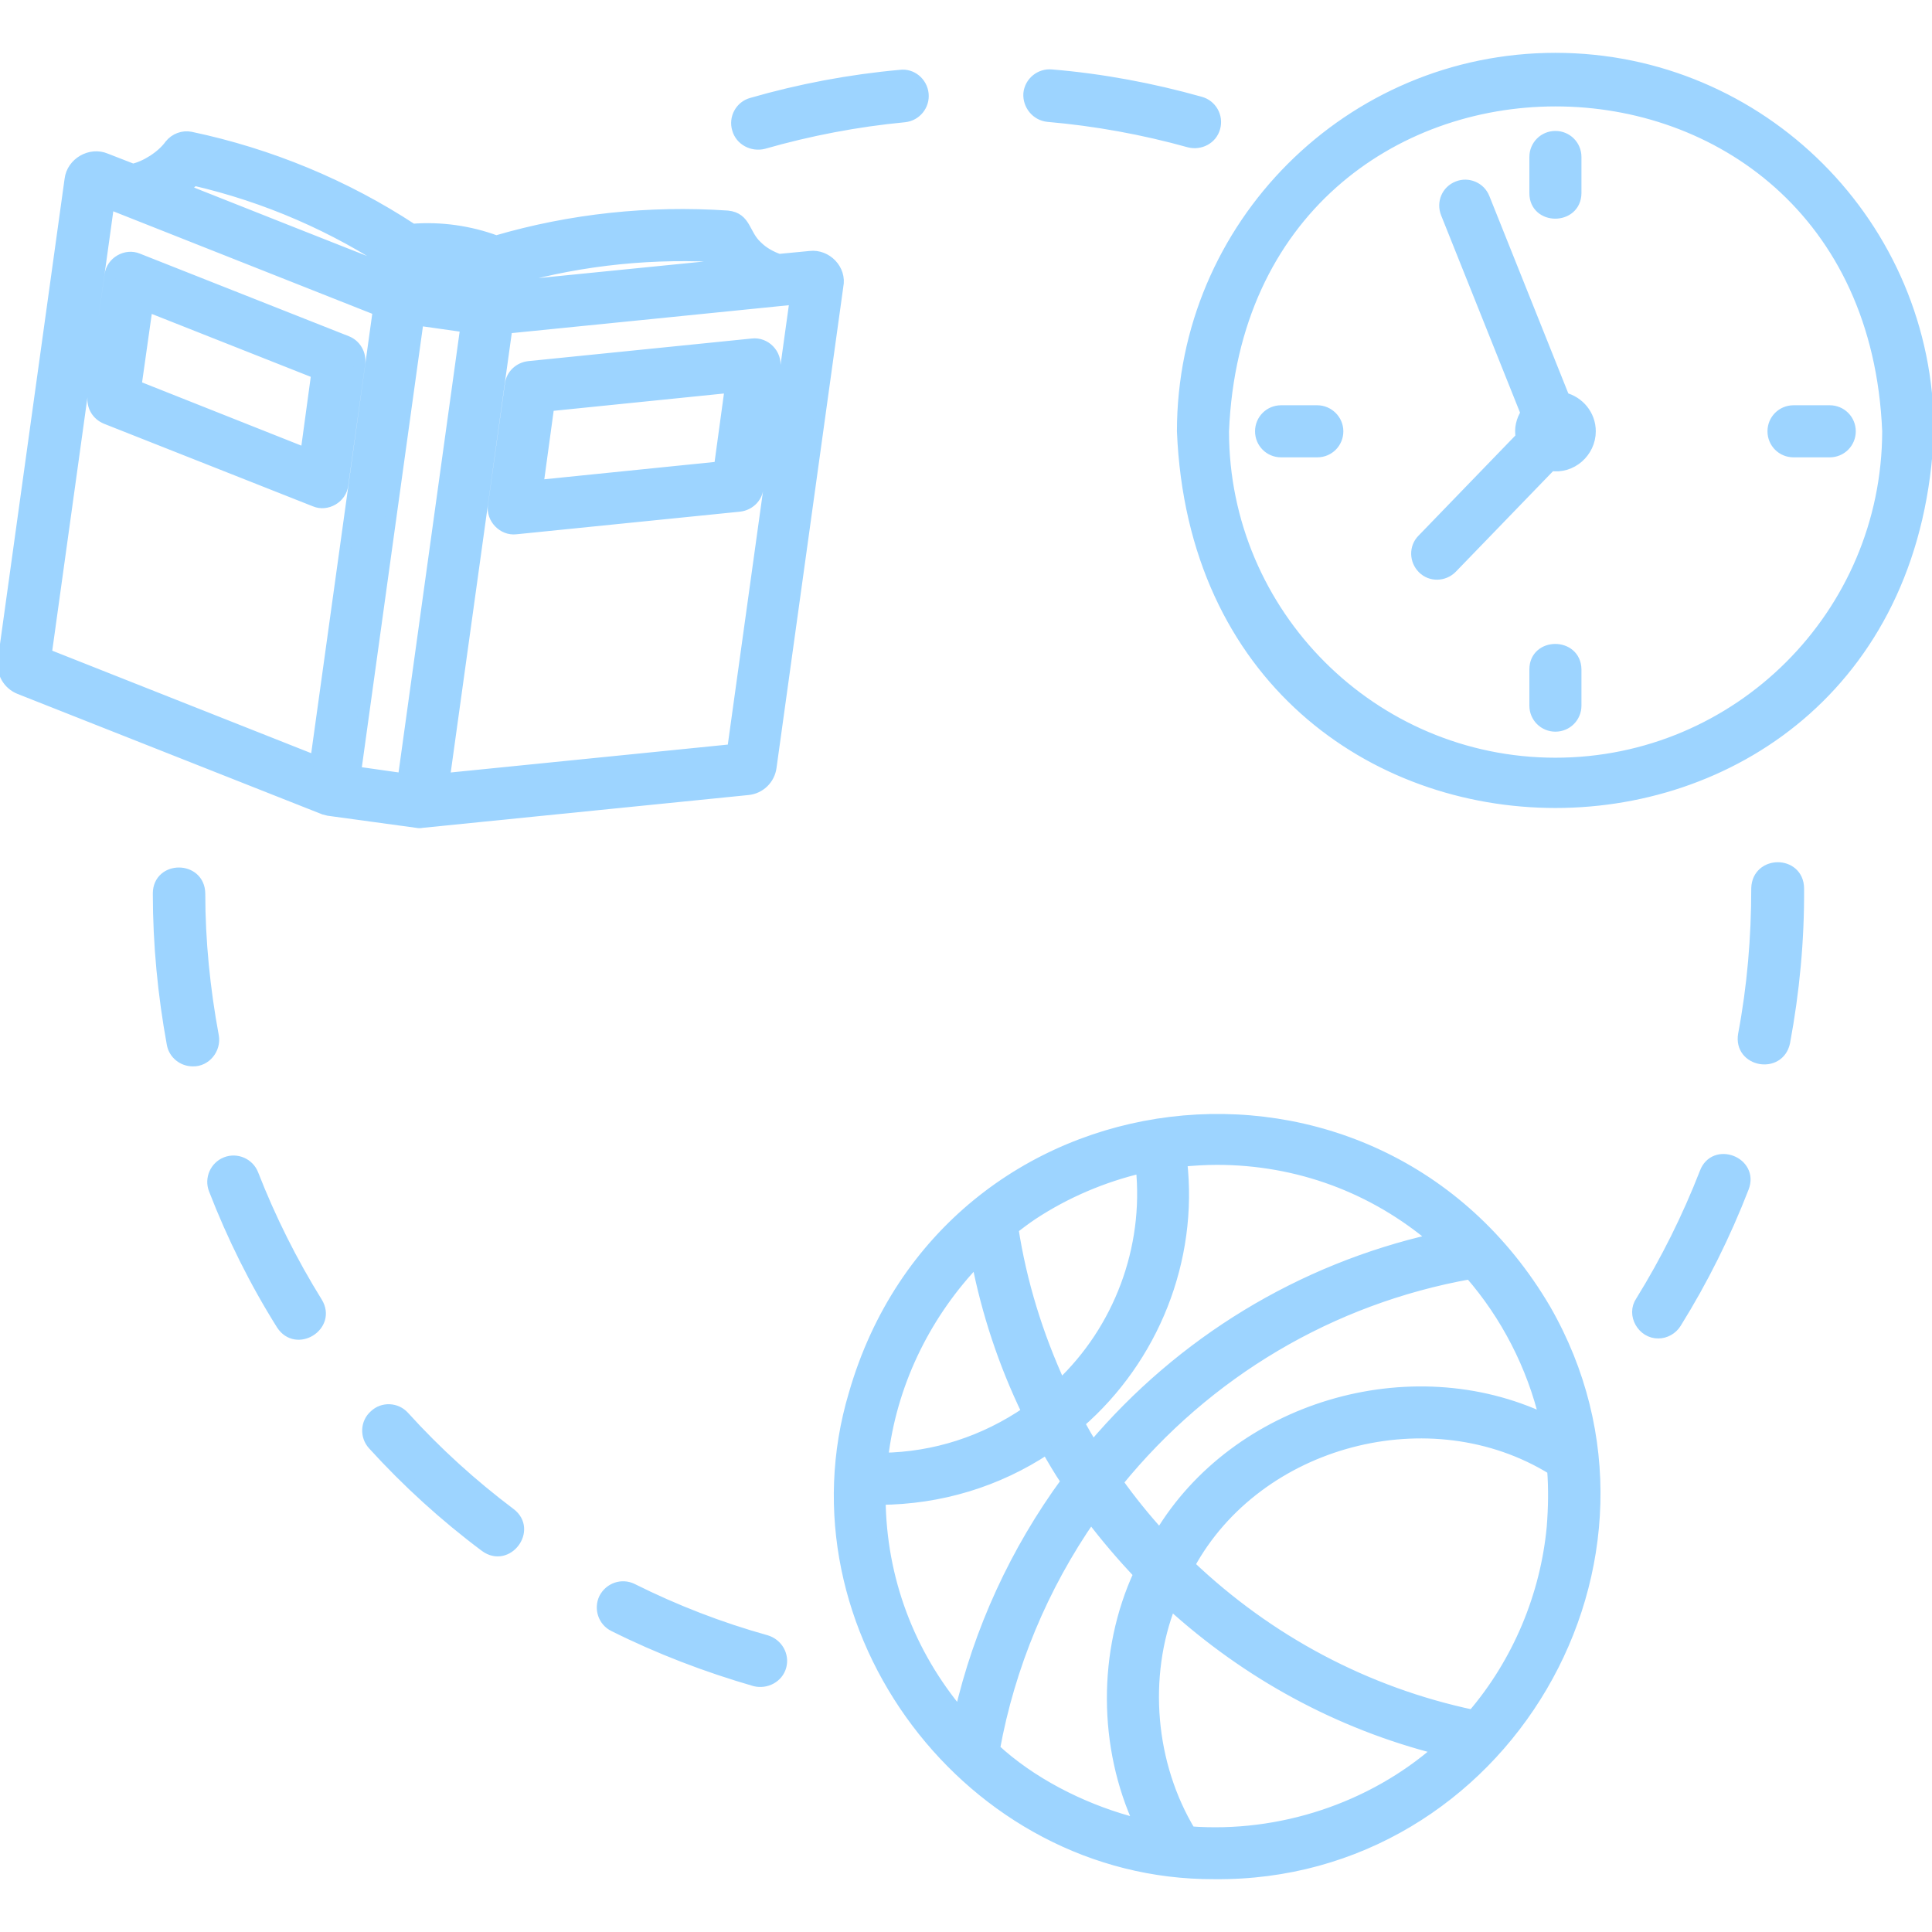 <?xml version="1.0" encoding="UTF-8"?>
<svg id="Layer_1" data-name="Layer 1" xmlns="http://www.w3.org/2000/svg" width="512" height="512" version="1.1" viewBox="0 0 512 512">
  <defs>
    <style>
      .cls-1 {
        fill: #9dd4ff;
        stroke: #9dd4ff;
        stroke-miterlimit: 10;
        stroke-width: 3px;
      }
    </style>
  </defs>
  <path class="cls-1" d="M409.5,347c-45-76.6-158.5-63-183.1,22.5-18.5,62,30.8,127.3,95.4,127,76.4.8,125.8-83.2,87.7-149.5ZM409.5,376.2c-35.8-17-81.9-3.2-102.1,30.6-4-4.4-7.8-9.1-11.3-14,23.7-29.2,56.6-48.7,93.5-55.3,9.6,11,16.5,24.4,19.9,38.7h0ZM322.5,307.2c21.5,0,41.6,7.5,57.7,21.2-35.4,8-67,27.2-90.6,55.1-1.3-2.1-2.5-4.2-3.7-6.4,19.7-17.1,30.2-43.2,27.2-69.4,3.2-.3,6.3-.5,9.4-.5h0ZM273.6,321.8c8.8-5.8,18.7-10,28.9-12.4,2.2,21.5-5.9,43-21.5,57.7-6.1-13.3-10.4-27.2-12.6-41.5,1.7-1.3,3.4-2.6,5.2-3.8h0ZM234.1,384.5c2.6-19,11.5-36.8,24.8-50.6,2.7,13.9,7.2,27.5,13.4,40.3-11.4,7.8-24.5,12.1-38.4,12.3.1-.7.1-1.4.2-2h0ZM233.2,397.3c15.9-.1,31.1-4.7,44.2-13.4,1.7,3,3.4,5.9,5.3,8.7-13.5,18.4-23.2,39.5-28.3,61.7-13.5-16-21-35.8-21.2-57h0ZM299,482.7c-12.8-3.6-25.9-10.3-35.5-19.2,4-22,12.8-43.1,25.6-61.5,4,5.3,8.3,10.3,12.8,15.1-9.5,20.6-9.4,45.8.2,66.4-1-.3-2.1-.5-3.1-.8ZM381.3,463.7c-17.8,15.6-42.1,23.6-65.9,21.8-10.8-17.9-12.8-41.1-5.2-60.5,20.4,18.6,44.7,31.8,71.2,38.5,0,.1,0,.2-.1.2h0ZM411.4,404.7c-1.7,18.2-9.1,35.9-21.1,49.9-28.3-6-54.1-19.7-75.2-39.8,18.1-33.3,64.1-45.4,96.4-25.4.4,5.1.3,10.2-.1,15.3h0ZM412.2,15.5c-54.5,0-98.8,44.3-98.8,98.8,5.4,131.1,192.2,131.1,197.6,0,0-54.5-44.3-98.8-98.8-98.8h0ZM412.2,202.3c-48.5,0-88-39.5-88-88,4.8-116.8,171.3-116.8,176.1,0-.1,48.6-39.6,88-88.1,88ZM421.4,114.3c0,5.5-5,9.9-10.4,9l-26.3,27.2c-2.1,2.1-5.5,2.2-7.6.1s-2.2-5.5-.1-7.6l26.2-27.1c-.5-2.2.1-4.6,1.3-6.4l-21.2-53c-1.1-2.8.2-5.9,3-7,2.7-1.1,5.9.2,7,3l21.2,53c3.9,1,6.9,4.5,6.9,8.8ZM406.8,51.2v-9.6c0-3,2.4-5.4,5.4-5.4s5.4,2.4,5.4,5.4v9.6c-.1,7-10.8,7-10.8,0ZM417.6,177.4v9.6c0,3-2.4,5.4-5.4,5.4s-5.4-2.4-5.4-5.4v-9.6c0-7,10.7-7,10.8,0ZM354.5,114.3c0,3-2.4,5.4-5.4,5.4h-9.6c-3,0-5.4-2.4-5.4-5.4s2.4-5.4,5.4-5.4h9.6c2.9,0,5.4,2.4,5.4,5.4ZM490.3,114.3c0,3-2.4,5.4-5.4,5.4h-9.6c-3,0-5.4-2.4-5.4-5.4s2.4-5.4,5.4-5.4h9.6c3,0,5.4,2.4,5.4,5.4ZM56.5,274.6c.6,3.3-2,6.6-5.4,6.5-2.6,0-4.9-1.8-5.4-4.4-2.4-13.1-3.7-26.5-3.7-39.9,0-7.2,10.8-7.2,10.9,0,0,12.6,1.3,25.4,3.6,37.8ZM206.9,441.6c-.8,2.9-3.9,4.5-6.8,3.8-12.8-3.7-25.4-8.5-37.4-14.5-2.7-1.3-3.8-4.6-2.5-7.3,1.4-2.7,4.6-3.8,7.3-2.5,11.4,5.7,23.3,10.3,35.5,13.7,3,.9,4.7,3.9,3.9,6.8h0ZM195.5,34.2c-.9-2.9.8-6,3.7-6.8,12.8-3.7,26.1-6.2,39.4-7.4,3-.4,5.7,1.9,6,4.9s-1.9,5.7-4.9,6c-12.6,1.2-25.2,3.6-37.4,7.1-2.9.7-6-.9-6.8-3.8h0ZM135.2,401.1c5.7,4.3-.8,13-6.6,8.7-10.7-8-20.7-17.1-29.7-27-2-2.2-1.9-5.7.4-7.7,2.2-2.1,5.7-1.9,7.7.3,8.6,9.5,18.1,18.1,28.2,25.7ZM272.7,24.8c.3-3,3-5.2,6-4.9,13.3,1.1,26.6,3.6,39.4,7.2,2.9.8,4.6,3.8,3.8,6.7-.8,3-3.9,4.5-6.7,3.8-12.2-3.4-24.8-5.7-37.5-6.8-3-.3-5.2-3-5-6h0ZM84,345.2c3.7,6.1-5.4,11.8-9.3,5.8-7.1-11.3-13.1-23.4-17.9-35.8-1.1-2.8.3-6,3.1-7.1s6,.3,7.1,3.1c4.6,11.8,10.3,23.2,17,34ZM476.6,235.4c.1,13.7-1.2,27.4-3.7,40.8-1.5,7-12,5.1-10.8-2,2.4-12.7,3.5-25.7,3.5-38.8.2-7.2,10.9-7.2,11,0ZM462,314.7c-4.8,12.4-10.8,24.5-17.9,35.9-1,1.6-2.8,2.6-4.6,2.6-4.1.1-7-4.8-4.6-8.3,6.7-10.8,12.4-22.3,17-34.1,2.5-6.7,12.7-2.8,10.1,3.9ZM214.7,68l-8.3.8c-2.2-.8-4.2-1.9-5.8-3.5-3.5-3.2-2.9-7.5-7.8-8-20.7-1.4-41.5.8-61.3,6.6-7-2.6-14.7-3.7-22.2-3.1-17.8-11.7-37.9-20-58.8-24.4-2-.4-4.1.4-5.4,2-2.2,3.1-6.6,5.8-9.9,6.5l-7.2-2.8c-4-1.7-8.9,1.1-9.4,5.5L.9,175.1c-.4,3.2,1.3,6.2,4.3,7.4l80.7,31.9,1.2.3,23.4,3.2c.4.1.9.1,1.3,0l86.4-8.7c3.2-.3,5.7-2.8,6.1-5.9l17.7-127.5c.9-4.3-3-8.3-7.3-7.8h0ZM123.7,72.9c3.1.5,6,2.8,9.2,1.9,18.1-5.5,37.1-7.8,56.1-6.9.5.8,1,1.6,1.7,2.5-15.2,1.5-45.8,4.6-61,6.1l-6.4-.9.4-2.7ZM51.4,47.7c19.1,4.4,37.3,12.3,53.5,23.2,2.4,1.7,5.4.5,8.1.7l-.4,2.6-5-.7c-19.7-7.7-39.3-15.5-59-23.3,1-.8,1.9-1.7,2.8-2.5ZM83.7,201.7l-71.5-28.3L28.8,53.9c11.6,4.6,59.1,23.4,71.5,28.3l-16.6,119.5ZM106.9,206.4l-12.7-1.8c4.1-29.9,12.5-90,16.6-119.8l12.7,1.8-16.6,119.8ZM194.2,198.7l-76.5,7.7c3-21.8,13.8-99.2,16.6-119.5,20.1-2,56.6-5.7,76.5-7.7l-16.6,119.5ZM91.9,90.5l-55.4-21.9c-3.1-1.3-6.9.9-7.3,4.3l-4.5,32.2c-.3,2.5,1,4.8,3.4,5.8l55.4,21.9c3.1,1.3,6.9-.9,7.3-4.3l4.5-32.2c.3-2.5-1.1-4.9-3.4-5.8ZM81.1,120.2l-45.1-17.9,3-21.2,45,17.8-2.9,21.3ZM199.4,91.2l-59.3,6c-2.5.3-4.5,2.2-4.8,4.6l-4.5,32.2c-.5,3.3,2.5,6.5,5.9,6.1l59.3-6c2.5-.3,4.5-2.2,4.8-4.6l4.5-32.2c.5-3.4-2.5-6.5-5.9-6.1ZM190.7,123.8l-48.2,4.9,2.9-21.2,48.2-4.9-2.9,21.2Z"/>
</svg>